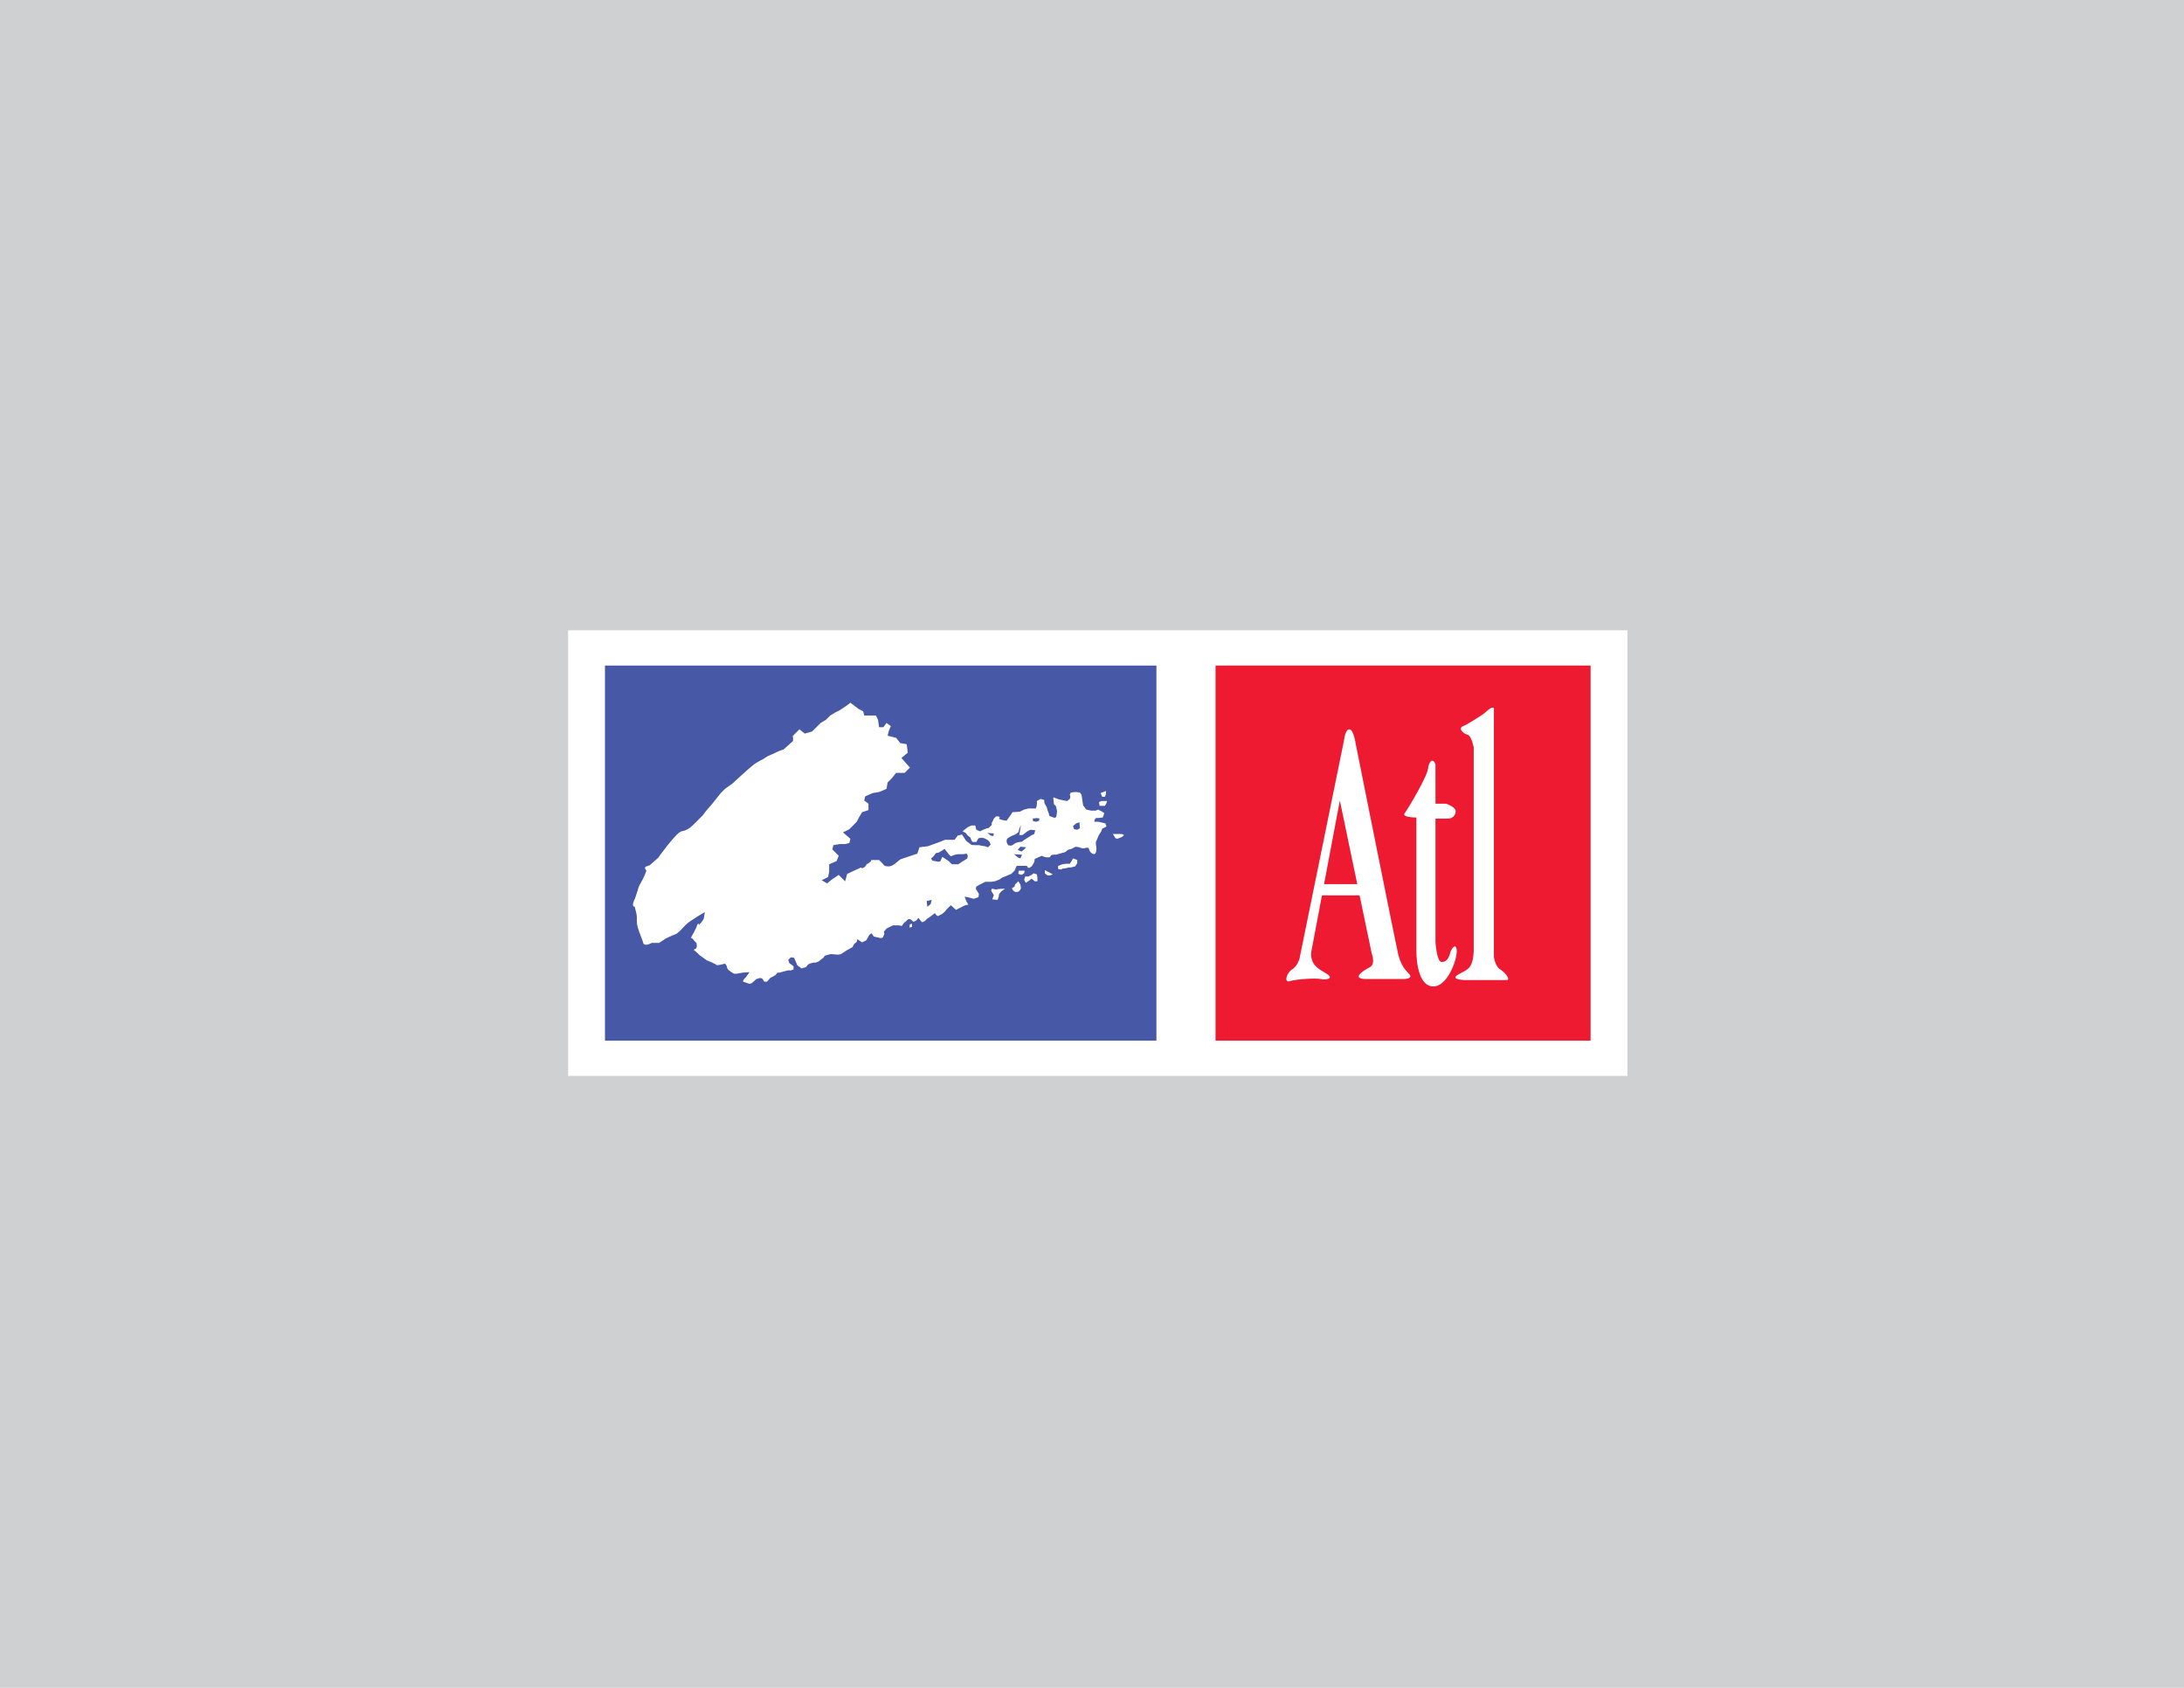 <?xml version="1.0" encoding="UTF-8"?>
<svg xmlns="http://www.w3.org/2000/svg" xmlns:xlink="http://www.w3.org/1999/xlink" width="792pt" height="612pt" viewBox="0 0 792 612" version="1.1">
<g id="surface1">
<rect x="0" y="0" width="792" height="612" style="fill:rgb(81.2%,81.599%,82.399%);fill-opacity:1;stroke:none;"/>
<path style=" stroke:none;fill-rule:nonzero;fill:rgb(100%,100%,100%);fill-opacity:1;" d="M 206.012 390.129 L 590.18 390.129 L 590.18 228.539 L 206.012 228.539 Z M 206.012 390.129 "/>
<path style=" stroke:none;fill-rule:nonzero;fill:rgb(92.899%,10.199%,19.199%);fill-opacity:1;" d="M 440.801 377.34 L 576.809 377.34 L 576.809 241.328 L 440.801 241.328 Z M 440.801 377.34 "/>
<path style=" stroke:none;fill-rule:nonzero;fill:rgb(100%,100%,100%);fill-opacity:1;" d="M 541.746 256.742 L 541.746 346.902 C 541.746 346.902 542.129 350.367 544.059 351.523 C 545.984 352.68 547.91 355.375 546.371 355.375 L 531.727 355.375 C 531.727 355.375 525.562 355.375 528.645 353.449 C 531.727 351.523 534.039 351.906 534.426 344.973 L 534.426 270.996 C 534.426 270.996 533.656 266.758 532.113 266.371 C 530.57 265.988 528.645 264.062 530.57 263.289 C 532.5 262.52 535.195 260.594 537.121 259.438 C 539.051 258.281 540.59 255.969 541.746 256.742 "/>
<path style=" stroke:none;fill-rule:nonzero;fill:rgb(100%,100%,100%);fill-opacity:1;" d="M 520.559 277.16 L 520.559 291.418 L 524.41 291.418 C 524.41 291.418 527.875 292.574 527.875 294.113 C 527.875 295.656 526.723 296.812 525.18 296.812 L 520.559 296.812 L 520.559 341.504 C 520.559 341.504 520.941 348.828 522.867 348.828 C 524.793 348.828 525.562 346.898 525.949 345.355 C 526.332 343.816 528.262 341.504 528.262 344.973 C 528.262 348.441 524.789 357.688 519.785 357.688 C 514.777 357.688 513.621 349.598 513.621 344.586 L 513.621 296.426 C 513.621 296.426 508.227 296.426 509.383 294.887 C 510.539 293.344 517.473 281.785 517.855 278.703 C 518.246 275.621 519.785 274.852 520.559 277.16 "/>
<path style=" stroke:none;fill-rule:nonzero;fill:rgb(100%,100%,100%);fill-opacity:1;" d="M 480.152 320.59 L 485.879 290.262 L 492.199 320.59 Z M 510.922 353.066 C 508.996 351.137 507.84 349.211 507.07 346.129 C 506.301 343.047 491.66 269.844 491.66 269.844 C 491.66 269.844 490.887 264.445 489.344 264.445 C 487.805 264.445 487.422 268.297 487.422 268.297 L 471.238 347.668 C 471.238 347.668 470.469 350.367 468.539 351.523 C 466.613 352.68 465.461 356.531 467.77 355.762 C 470.082 354.988 477.402 354.605 478.945 354.988 C 480.484 355.375 483.566 354.988 481.641 353.449 C 479.715 351.906 475.09 350.754 475.477 345.359 L 479.383 324.656 L 493.047 324.656 L 497.438 345.742 C 497.438 345.742 498.977 349.598 496.668 350.754 C 494.355 351.906 489.73 354.988 495.508 354.988 L 508.996 354.988 C 508.996 354.988 512.848 354.988 510.922 353.066 "/>
<path style=" stroke:none;fill-rule:nonzero;fill:rgb(27.499%,34.499%,65.099%);fill-opacity:1;" d="M 219.387 377.34 L 419.355 377.34 L 419.355 241.328 L 219.387 241.328 Z M 219.387 377.34 "/>
<path style=" stroke:none;fill-rule:nonzero;fill:rgb(100%,100%,100%);fill-opacity:1;" d="M 360.789 322.434 L 359.637 322.242 L 359.441 323.012 L 360.402 324.555 L 359.824 326.094 L 361.754 326.285 L 362.137 325.324 L 362.332 324.164 L 363.102 323.203 L 364.449 322.242 C 364.449 322.242 362.332 322.242 361.754 322.434 C 361.176 322.625 360.789 322.434 360.789 322.434 "/>
<path style=" stroke:none;fill-rule:nonzero;fill:rgb(100%,100%,100%);fill-opacity:1;" d="M 369.266 319.543 L 368.109 320.699 L 367.918 321.469 L 366.953 322.047 L 367.34 322.816 L 368.109 323.395 C 368.109 323.395 368.879 323.59 369.457 323.203 C 370.035 322.816 370.23 322.047 370.23 322.047 L 370.035 320.699 "/>
<path style=" stroke:none;fill-rule:nonzero;fill:rgb(100%,100%,100%);fill-opacity:1;" d="M 371.574 315.691 L 369.457 315.691 L 369.266 316.848 L 370.422 317.23 L 371.387 316.652 "/>
<path style=" stroke:none;fill-rule:nonzero;fill:rgb(100%,100%,100%);fill-opacity:1;" d="M 374.855 316.652 L 374.082 317.23 L 372.926 317.809 L 371.77 317.809 L 371.387 318.965 L 371.965 320.121 L 373.121 319.352 L 374.082 318.578 L 375.238 319.543 L 376.203 319.543 L 376.203 318.195 L 376.008 317.039 "/>
<path style=" stroke:none;fill-rule:nonzero;fill:rgb(100%,100%,100%);fill-opacity:1;" d="M 378.898 316.652 L 379.859 317.426 L 380.633 317.426 L 381.785 317.039 L 378.898 315.496 "/>
<path style=" stroke:none;fill-rule:nonzero;fill:rgb(100%,100%,100%);fill-opacity:1;" d="M 388.723 312.027 L 387.953 313.184 L 386.602 313.184 L 385.254 313.379 L 383.715 313.957 L 383.715 315.113 L 384.871 315.305 C 384.871 315.305 385.062 314.922 385.641 314.922 C 386.219 314.922 387.566 314.535 387.566 314.535 L 388.336 314.535 L 389.879 314.148 L 390.648 312.992 L 390.648 311.836 L 389.109 311.258 "/>
<path style=" stroke:none;fill-rule:nonzero;fill:rgb(100%,100%,100%);fill-opacity:1;" d="M 406.832 302.398 L 403.559 302.398 L 404.52 303.941 L 405.289 304.133 C 405.289 304.133 405.484 303.941 406.254 303.746 C 407.023 303.555 407.602 302.781 407.602 302.781 "/>
<path style=" stroke:none;fill-rule:nonzero;fill:rgb(100%,100%,100%);fill-opacity:1;" d="M 398.547 290.84 L 398.738 292.188 L 400.668 292.188 L 401.246 291.223 L 401.438 290.453 L 399.316 290.453 "/>
<path style=" stroke:none;fill-rule:nonzero;fill:rgb(100%,100%,100%);fill-opacity:1;" d="M 400.668 288.91 L 401.051 287.949 L 401.051 286.793 L 399.125 287.562 L 399.703 288.91 "/>
<path style=" stroke:none;fill-rule:nonzero;fill:rgb(100%,100%,100%);fill-opacity:1;" d="M 329.773 336.305 L 330.734 336.113 L 330.734 334.953 L 329.969 335.148 Z M 329.773 336.305 "/>
<path style=" stroke:none;fill-rule:nonzero;fill:rgb(100%,100%,100%);fill-opacity:1;" d="M 390.648 300.855 L 389.496 300.664 L 389.109 299.508 L 390.266 298.547 L 391.422 298.16 L 391.613 300.277 Z M 376.777 297.578 L 375.816 297.965 L 374.66 297.773 L 374.469 296.812 L 376.008 296.621 L 376.973 296.812 Z M 375.047 302.398 L 373.891 302.977 L 371.77 304.324 C 370.953 304.844 370.684 305.078 370.656 305.168 C 370.973 305.121 371.191 305.094 371.191 305.094 C 371.191 305.094 370.613 305.312 370.656 305.168 C 370.137 305.238 369.359 305.359 368.879 305.48 C 368.109 305.672 367.727 306.059 367.727 306.059 L 367.145 306.441 C 366.566 306.828 365.605 306.441 365.605 306.441 C 365.605 306.441 365.027 305.672 365.027 305.094 C 365.027 304.516 365.219 304.133 365.219 304.133 L 365.988 303.555 L 367.145 302.977 L 368.109 302.59 L 369.266 301.82 L 369.652 300.473 L 370.23 299.121 L 369.652 302.781 L 370.809 302.781 L 372.539 301.438 L 373.695 300.855 L 375.43 301.051 Z M 371.191 308.176 L 370.422 308.754 L 369.07 308.176 L 370.035 307.02 L 372.156 307.215 Z M 370.035 311.258 L 369.07 310.875 L 367.727 309.719 L 370.613 309.91 Z M 360.211 303.168 L 359.25 302.977 L 358.094 302.012 L 360.402 302.207 Z M 350.773 311.258 L 349.613 312.027 C 349.613 312.027 348.844 312.414 347.496 313.379 L 345.188 313.379 L 344.027 312.223 L 342.871 311.453 L 341.719 310.68 C 341.719 310.68 341.332 311.453 341.141 312.027 C 340.945 312.605 339.98 312.414 339.98 312.414 L 338.055 312.027 L 337.672 311.258 C 337.672 311.258 338.441 310.68 338.828 310.105 C 339.211 309.523 339.402 309.336 339.402 309.336 L 340.367 309.141 L 341.719 308.371 L 342.488 307.789 L 343.453 308.945 L 344.027 309.719 L 344.801 310.488 L 346.34 309.91 L 347.496 309.719 L 349.23 309.719 L 350.578 309.523 L 350.965 310.297 Z M 337.48 327.828 L 336.32 328.789 L 336.129 327.633 L 336.129 326.672 L 337.863 326.285 Z M 398.355 297.965 L 396.812 297.965 C 396.812 297.965 396.812 297.195 397.395 296.617 C 397.395 296.617 398.738 296.617 399.895 296.426 L 400.477 294.883 L 399.703 294.305 L 398.934 293.922 L 398.164 293.535 L 397.395 293.922 L 395.66 293.922 L 393.926 293.535 L 392.77 291.996 L 392.383 289.297 L 392.191 288.145 L 391.613 287.371 L 390.461 287.18 C 390.461 287.18 389.109 287.18 388.34 287.371 L 387.953 288.145 L 388.145 288.91 L 387.953 289.684 L 386.988 290.453 L 384.098 289.879 L 381.98 289.105 C 381.98 289.105 381.98 290.066 382.172 291.227 C 382.363 292.379 382.172 291.227 382.941 292.379 L 383.328 294.113 L 383.137 295.652 C 382.941 297.195 381.785 296.23 381.02 296.039 C 380.246 295.848 380.438 295.27 380.438 295.27 L 379.859 293.73 C 379.859 293.73 379.672 292.57 379.09 291.801 C 378.512 291.031 378.703 290.066 378.703 290.066 L 377.355 289.684 L 376.008 290.453 C 376.008 290.453 376.203 291.996 375.621 293.148 L 372.926 293.148 L 371.387 293.535 L 369.844 294.305 L 367.145 294.5 L 366.566 295.461 L 365.027 297.578 C 365.027 297.578 363.293 297.387 362.523 297.004 C 361.754 296.617 362.523 297.004 362.523 296.426 C 362.523 295.848 361.172 296.039 361.172 296.039 L 360.598 296.617 C 360.02 297.195 360.211 297.387 360.211 297.387 L 359.633 298.352 L 359.633 298.93 C 359.633 299.508 359.633 298.93 359.055 299.703 C 358.477 300.473 358.094 300.277 358.094 300.277 C 358.094 300.277 357.32 300.473 356.164 301.051 C 355.699 301.281 355.484 301.387 355.395 301.438 L 354.047 300.855 L 353.66 299.312 L 352.312 299.312 L 350.965 299.895 L 350.004 300.664 L 349.039 301.438 L 350.191 302.012 L 350.965 302.977 L 351.926 303.746 L 352.121 304.324 C 352.312 304.902 352.695 305.285 352.695 305.285 L 354.047 305.285 L 354.816 303.938 L 355.973 303.746 L 356.938 303.938 L 358.094 304.516 L 358.863 305.285 L 359.25 306.25 L 358.285 307.215 L 357.129 306.828 L 355.781 306.637 L 355.008 306.441 L 353.469 306.441 C 351.926 306.441 351.926 306.059 351.926 306.059 L 350.387 304.902 L 348.844 302.59 L 347.305 302.977 L 346.145 304.516 L 342.68 304.516 L 340.754 305.285 L 336.516 306.828 L 333.434 307.215 L 332.66 309.523 L 330.352 310.297 L 328.039 311.066 L 326.883 311.453 C 325.727 311.836 324.188 314.148 322.258 314.148 C 320.336 314.148 320.336 313.379 320.336 313.379 L 318.793 311.836 L 316.863 311.836 C 314.938 311.836 316.863 311.836 314.938 312.996 C 313.012 314.148 314.938 312.996 313.781 314.148 C 312.629 315.305 312.242 314.535 312.242 314.535 L 307.234 316.848 L 306.461 319.547 L 304.148 317.23 L 301.84 318.773 L 299.91 320.312 L 297.984 319.16 L 300.297 318.004 L 300.684 316.078 L 300.684 313.379 L 303.379 312.223 L 304.148 310.297 L 301.84 307.984 L 302.223 306.441 L 304.539 306.059 L 306.461 306.059 L 308.004 305.672 L 308.387 304.133 L 305.691 301.82 L 308.004 300.664 L 310.699 297.965 L 311.469 296.426 L 312.629 294.5 L 314.938 293.73 L 314.938 291.418 L 313.398 290.262 L 313.781 288.719 L 316.48 287.562 L 318.793 287.18 L 321.488 286.023 L 321.875 283.711 L 323.414 282.172 L 324.957 280.242 L 328.039 280.242 L 329.965 278.316 L 326.883 274.852 L 329.191 272.922 L 328.809 269.84 L 326.496 269.457 L 324.957 267.527 L 321.875 266.758 L 322.258 265.215 L 323.031 263.289 L 321.488 262.133 L 320.336 263.676 L 318.793 263.676 L 318.406 260.98 L 317.637 259.438 L 313.398 259.438 L 313.012 257.895 L 311.469 257.129 L 308.387 254.812 L 306.848 255.973 L 304.539 257.512 L 302.992 258.281 L 301.066 259.438 L 299.523 260.98 L 297.602 262.133 L 294.52 265.215 L 291.82 265.988 L 289.895 264.445 L 288.355 265.988 C 286.812 267.527 287.586 267.145 287.586 267.145 L 287.586 268.684 L 284.113 271.77 L 282.961 272.152 C 281.805 272.535 280.648 273.309 279.492 273.691 C 278.336 274.078 276.797 275.234 276.797 275.234 C 276.797 275.234 274.871 276.004 272.941 277.547 C 271.016 279.09 265.621 284.098 265.621 284.098 L 262.926 286.023 L 261.383 287.562 L 259.84 289.488 L 258.301 291.418 L 255.988 294.113 L 254.832 295.652 L 251.363 299.121 C 250.211 300.277 249.055 301.051 247.129 301.438 C 245.203 301.82 238.648 311.066 238.648 311.066 L 235.566 313.762 L 234.414 314.148 C 233.258 314.535 234.414 315.691 234.414 315.691 C 234.414 315.691 233.645 318.004 232.484 319.926 C 231.328 321.855 231.328 322.629 231.328 322.629 L 230.562 324.938 C 229.789 327.25 230.562 324.938 229.789 326.863 C 229.02 328.789 230.176 328.789 230.176 328.789 L 230.562 330.332 C 230.945 331.871 230.945 331.871 230.945 334.188 C 230.945 336.496 232.871 340.348 233.258 341.891 C 233.645 343.434 236.34 341.891 236.34 341.891 L 239.035 341.891 L 241.348 340.348 C 241.348 340.348 243.66 339.191 244.816 338.805 C 245.973 338.422 247.129 336.879 248.668 335.34 C 250.211 333.797 255.605 330.715 255.605 330.715 L 255.219 333.027 C 255.219 333.027 254.836 333.992 253.871 334.953 C 252.906 335.918 253.871 334.953 253.293 334.953 C 252.715 334.953 252.715 336.109 252.328 336.688 C 251.945 337.266 251.754 337.844 251.754 337.844 L 250.98 339.191 C 250.211 340.539 250.98 340.156 250.98 340.156 L 251.754 341.121 L 252.523 341.891 C 252.523 341.891 252.906 342.66 252.523 343.816 L 251.559 344.395 L 252.906 345.551 L 253.68 346.32 L 255.027 347.285 L 256.375 348.246 L 257.34 348.633 L 258.301 349.02 L 260.035 349.98 L 261.383 349.789 L 262.926 349.402 C 262.926 349.402 263.695 350.172 263.695 350.945 C 263.695 351.715 266.199 353.062 266.199 353.062 L 267.164 353.062 L 269.281 352.676 L 271.785 352.484 C 271.785 352.484 270.824 354.027 270.051 354.797 C 269.281 355.566 269.477 355.953 269.477 355.953 L 271.785 356.727 L 272.559 356.531 L 274.289 354.988 L 275.637 354.605 L 276.41 354.797 L 277.18 355.953 L 278.145 355.953 L 279.301 354.605 C 279.301 354.605 281.422 353.645 281.613 353.062 C 281.805 352.484 282.77 352.676 282.77 352.676 C 282.77 352.676 284.504 352.102 285.465 351.91 C 286.426 351.715 286.621 351.91 286.621 351.91 L 287.773 351.523 L 287.773 350.367 L 287.008 349.789 L 286.234 349.211 L 285.852 348.055 L 286.812 347.094 L 287.969 347.285 L 289.125 349.98 L 290.664 351.137 C 290.664 351.137 291.438 350.945 292.016 350.754 C 292.59 350.562 292.785 349.98 292.785 349.98 L 293.555 349.402 L 295.098 349.02 L 295.867 349.02 L 296.832 348.633 L 298.566 347.285 L 299.145 346.512 L 301.262 345.938 L 303.574 346.129 L 304.152 346.129 C 304.73 346.129 305.305 345.742 305.305 345.742 L 307.039 344.586 L 309.16 343.43 L 309.734 342.273 L 310.703 341.504 L 310.895 340.539 L 312.629 341.695 L 314.172 340.926 C 314.172 340.926 314.746 339.77 315.133 339.191 C 315.52 338.613 316.094 338.422 316.094 338.422 L 316.863 339.578 L 319.371 340.156 L 320.141 339.965 L 320.719 338.613 L 320.523 337.844 L 321.488 336.688 C 321.488 336.688 322.645 336.109 323.414 335.727 C 324.188 335.34 324.379 335.535 324.379 335.535 L 325.922 335.535 L 327.074 335.727 L 327.848 334.57 L 328.617 333.992 C 328.617 333.992 329.195 333.223 329.773 333.223 C 330.352 333.223 331.121 334.188 331.121 334.188 L 331.895 333.992 C 331.895 333.992 332.664 333.605 332.855 333.027 C 333.047 332.449 333.629 333.605 333.629 333.605 L 334.395 334.379 C 334.395 334.379 335.359 334.188 335.746 333.605 C 336.129 333.027 336.711 332.836 336.711 332.836 L 339.02 331.105 C 339.02 331.105 339.789 332.449 340.367 332.062 C 340.945 331.68 341.523 331.488 341.523 331.488 L 342.68 330.523 L 343.258 329.754 L 344.801 328.211 L 346.727 329.945 L 347.688 329.367 C 347.688 329.367 348.652 328.98 349.23 328.598 C 349.809 328.215 351.156 328.02 351.156 328.02 L 350.387 326.672 L 349.809 325.129 L 350.965 325.32 L 353.082 325.898 L 354.816 325.32 L 355.008 324.168 L 353.855 322.238 L 354.047 321.469 L 355.008 320.895 L 356.164 320.312 L 357.32 319.734 L 359.441 319.734 L 360.789 319.547 L 362.328 318.965 L 363.484 318.195 L 366.762 316.848 L 367.918 315.688 L 368.688 313.957 L 372.348 313.957 L 372.734 314.535 C 373.121 315.109 374.273 313.957 374.273 313.957 L 375.047 312.605 L 375.238 311.453 L 377.742 310.297 C 377.742 310.297 378.703 310.875 379.859 310.875 C 381.02 310.875 380.633 310.875 381.02 310.297 C 381.402 309.719 382.941 309.91 382.941 309.91 L 385.641 309.141 C 385.641 309.141 386.41 309.141 387.18 308.176 L 388.531 307.789 L 390.07 307.02 L 391.422 307.215 C 391.422 307.215 392.77 307.984 393.73 307.406 L 394.695 307.406 L 395.273 308.754 C 395.273 308.754 396.234 310.105 397.199 309.523 C 397.199 309.523 397.586 308.754 397.586 308.176 L 397.586 307.215 C 397.586 307.215 397.395 306.441 397.395 305.285 C 397.395 305.285 397.969 304.133 398.164 303.555 C 398.355 302.977 398.738 302.398 398.738 302.398 L 399.129 301.816 C 399.512 301.238 399.703 300.473 399.703 300.473 L 401.246 299.703 L 400.859 298.547 "/>
</g>
</svg>
